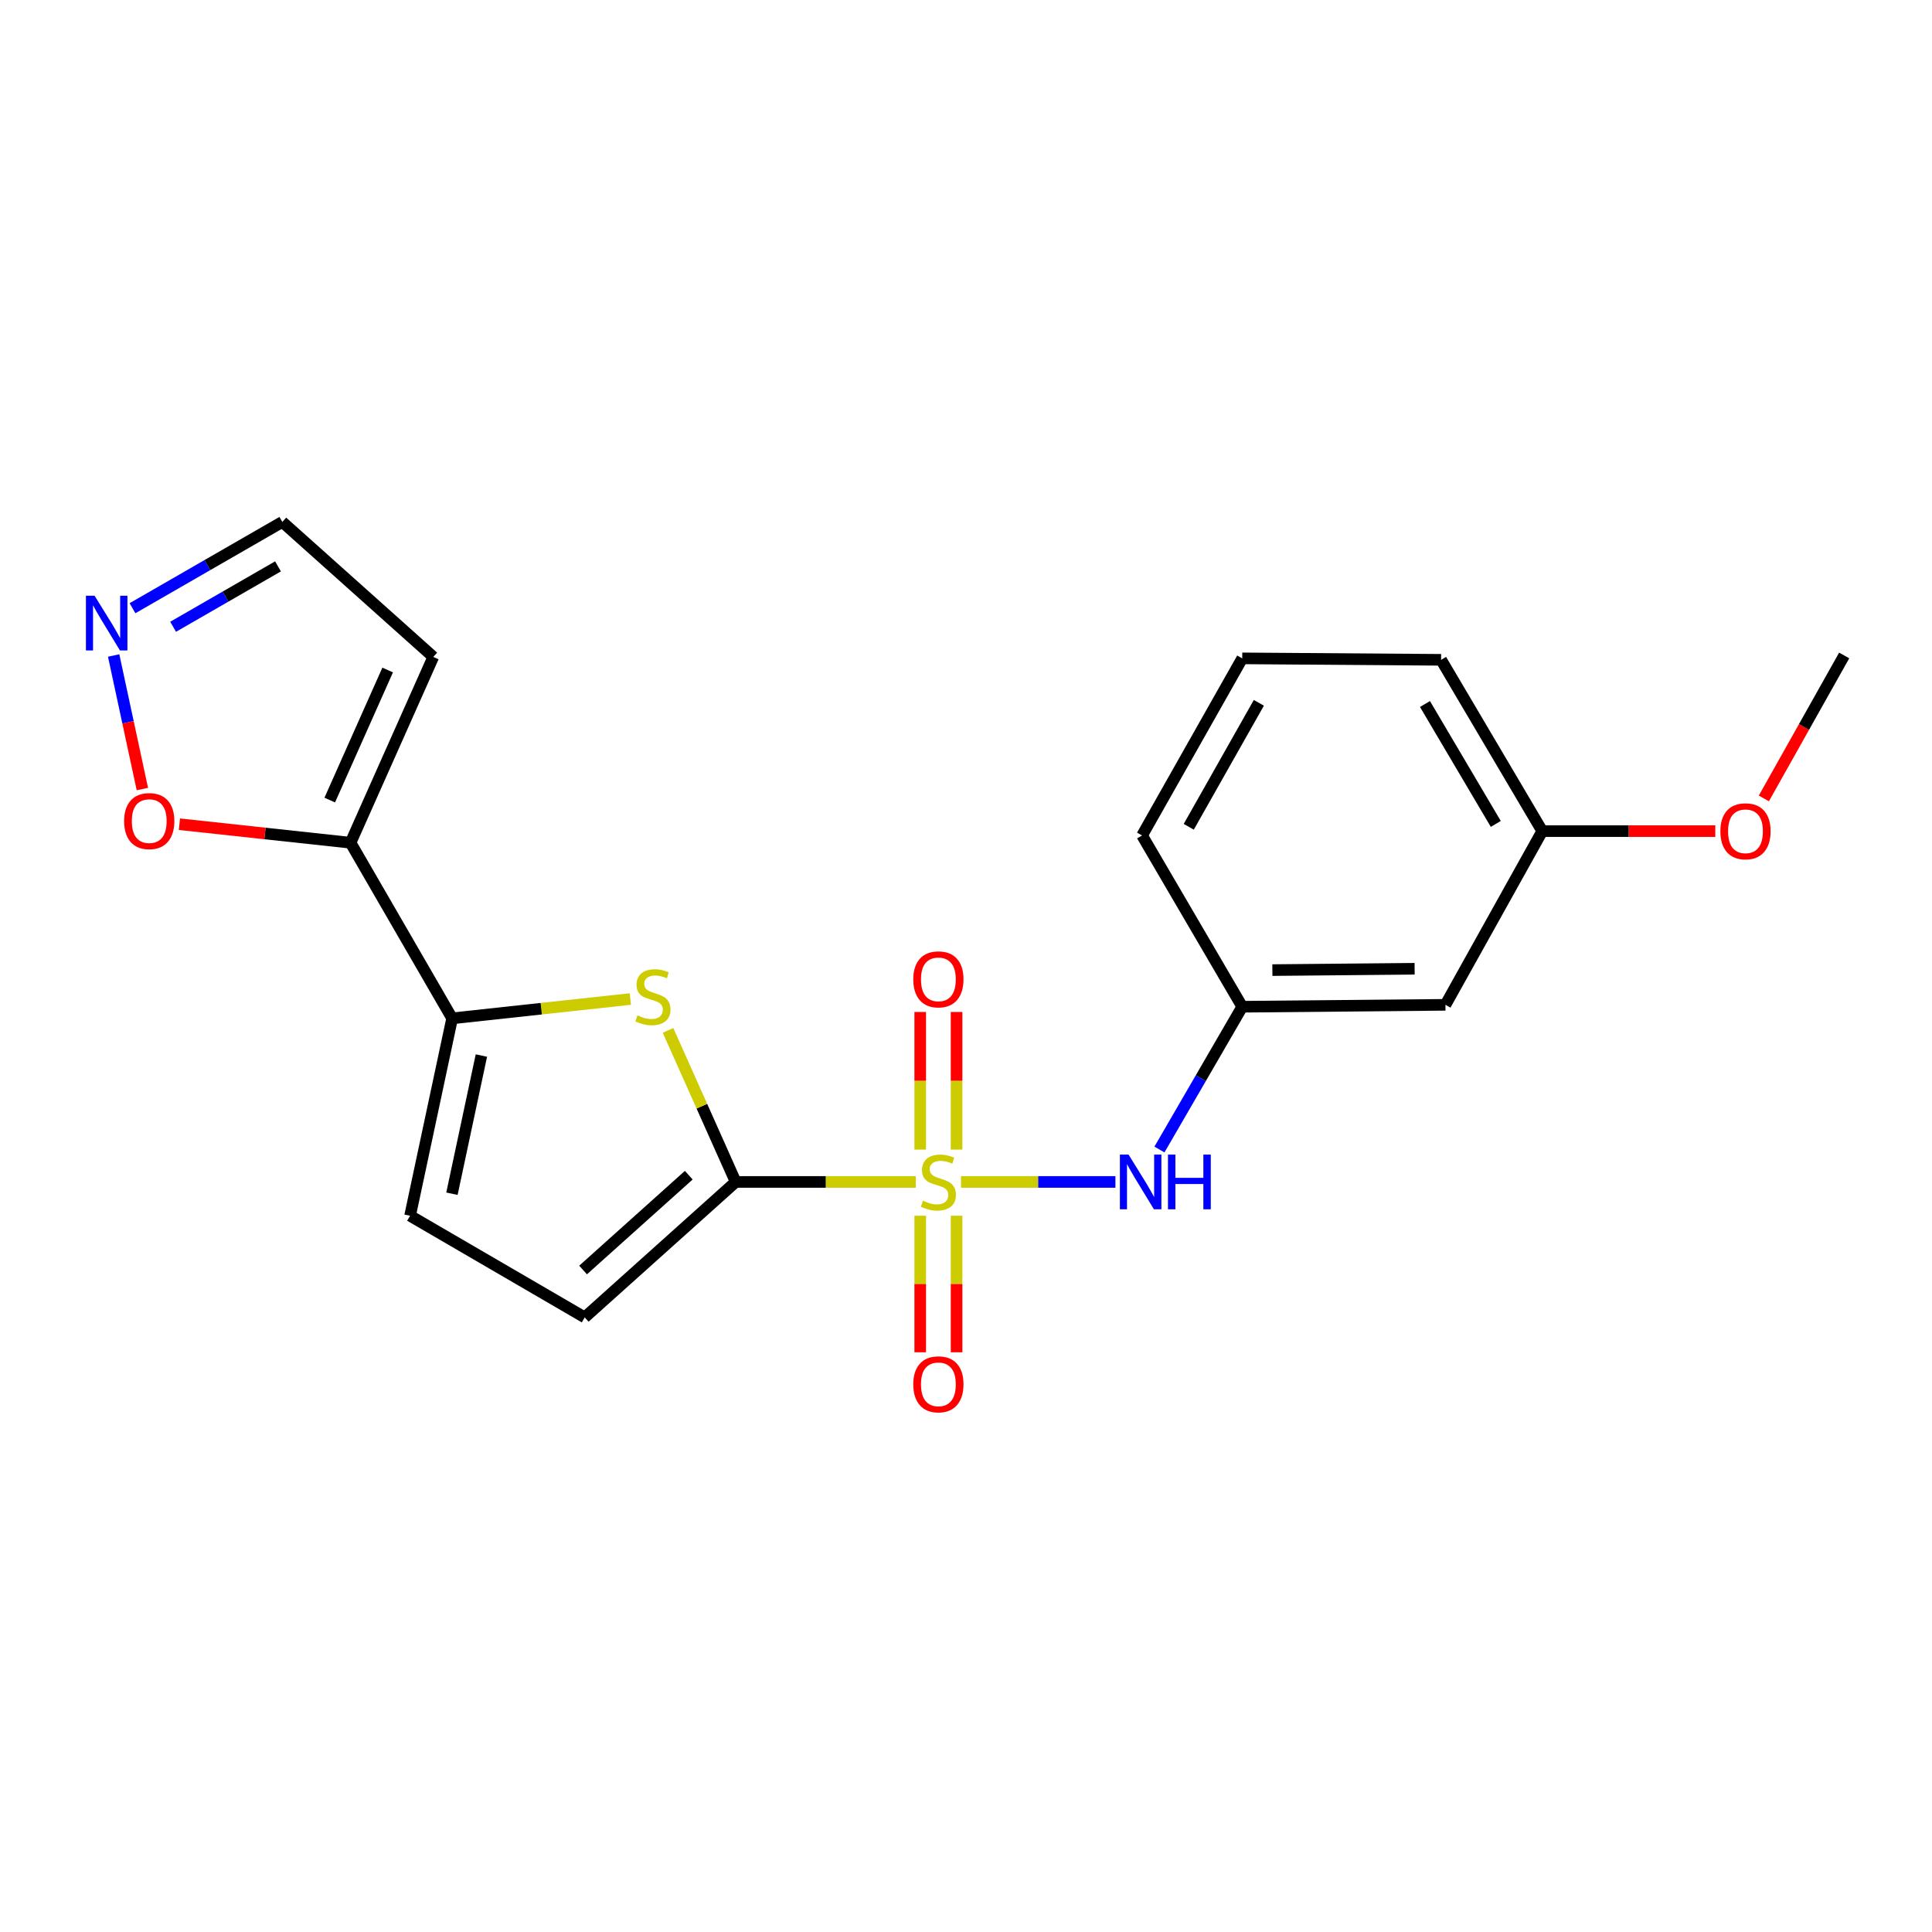 <?xml version='1.0' encoding='iso-8859-1'?>
<svg version='1.1' baseProfile='full'
              xmlns='http://www.w3.org/2000/svg'
                      xmlns:rdkit='http://www.rdkit.org/xml'
                      xmlns:xlink='http://www.w3.org/1999/xlink'
                  xml:space='preserve'
width='1000px' height='1000px' viewBox='0 0 1000 1000'>
<!-- END OF HEADER -->
<rect style='opacity:1.0;fill:#FFFFFF;stroke:none' width='1000' height='1000' x='0' y='0'> </rect>
<path class='bond-0' d='M 474.007,611.768 L 427.399,611.768' style='fill:none;fill-rule:evenodd;stroke:#CCCC00;stroke-width:6px;stroke-linecap:butt;stroke-linejoin:miter;stroke-opacity:1' />
<path class='bond-0' d='M 427.399,611.768 L 380.792,611.768' style='fill:none;fill-rule:evenodd;stroke:#000000;stroke-width:6px;stroke-linecap:butt;stroke-linejoin:miter;stroke-opacity:1' />
<path class='bond-4' d='M 497.407,611.768 L 537.371,611.768' style='fill:none;fill-rule:evenodd;stroke:#CCCC00;stroke-width:6px;stroke-linecap:butt;stroke-linejoin:miter;stroke-opacity:1' />
<path class='bond-4' d='M 537.371,611.768 L 577.334,611.768' style='fill:none;fill-rule:evenodd;stroke:#0000FF;stroke-width:6px;stroke-linecap:butt;stroke-linejoin:miter;stroke-opacity:1' />
<path class='bond-9' d='M 495.118,595.024 L 495.118,559.409' style='fill:none;fill-rule:evenodd;stroke:#CCCC00;stroke-width:6px;stroke-linecap:butt;stroke-linejoin:miter;stroke-opacity:1' />
<path class='bond-9' d='M 495.118,559.409 L 495.118,523.793' style='fill:none;fill-rule:evenodd;stroke:#FF0000;stroke-width:6px;stroke-linecap:butt;stroke-linejoin:miter;stroke-opacity:1' />
<path class='bond-9' d='M 476.302,595.024 L 476.302,559.409' style='fill:none;fill-rule:evenodd;stroke:#CCCC00;stroke-width:6px;stroke-linecap:butt;stroke-linejoin:miter;stroke-opacity:1' />
<path class='bond-9' d='M 476.302,559.409 L 476.302,523.793' style='fill:none;fill-rule:evenodd;stroke:#FF0000;stroke-width:6px;stroke-linecap:butt;stroke-linejoin:miter;stroke-opacity:1' />
<path class='bond-10' d='M 476.302,629.265 L 476.302,664.6' style='fill:none;fill-rule:evenodd;stroke:#CCCC00;stroke-width:6px;stroke-linecap:butt;stroke-linejoin:miter;stroke-opacity:1' />
<path class='bond-10' d='M 476.302,664.6 L 476.302,699.936' style='fill:none;fill-rule:evenodd;stroke:#FF0000;stroke-width:6px;stroke-linecap:butt;stroke-linejoin:miter;stroke-opacity:1' />
<path class='bond-10' d='M 495.118,629.265 L 495.118,664.6' style='fill:none;fill-rule:evenodd;stroke:#CCCC00;stroke-width:6px;stroke-linecap:butt;stroke-linejoin:miter;stroke-opacity:1' />
<path class='bond-10' d='M 495.118,664.6 L 495.118,699.936' style='fill:none;fill-rule:evenodd;stroke:#FF0000;stroke-width:6px;stroke-linecap:butt;stroke-linejoin:miter;stroke-opacity:1' />
<path class='bond-1' d='M 380.792,611.768 L 363.281,572.552' style='fill:none;fill-rule:evenodd;stroke:#000000;stroke-width:6px;stroke-linecap:butt;stroke-linejoin:miter;stroke-opacity:1' />
<path class='bond-1' d='M 363.281,572.552 L 345.771,533.335' style='fill:none;fill-rule:evenodd;stroke:#CCCC00;stroke-width:6px;stroke-linecap:butt;stroke-linejoin:miter;stroke-opacity:1' />
<path class='bond-5' d='M 380.792,611.768 L 302.644,681.877' style='fill:none;fill-rule:evenodd;stroke:#000000;stroke-width:6px;stroke-linecap:butt;stroke-linejoin:miter;stroke-opacity:1' />
<path class='bond-5' d='M 356.505,608.279 L 301.801,657.355' style='fill:none;fill-rule:evenodd;stroke:#000000;stroke-width:6px;stroke-linecap:butt;stroke-linejoin:miter;stroke-opacity:1' />
<path class='bond-2' d='M 326.261,517.097 L 280.145,522.097' style='fill:none;fill-rule:evenodd;stroke:#CCCC00;stroke-width:6px;stroke-linecap:butt;stroke-linejoin:miter;stroke-opacity:1' />
<path class='bond-2' d='M 280.145,522.097 L 234.029,527.097' style='fill:none;fill-rule:evenodd;stroke:#000000;stroke-width:6px;stroke-linecap:butt;stroke-linejoin:miter;stroke-opacity:1' />
<path class='bond-3' d='M 234.029,527.097 L 181.439,436.196' style='fill:none;fill-rule:evenodd;stroke:#000000;stroke-width:6px;stroke-linecap:butt;stroke-linejoin:miter;stroke-opacity:1' />
<path class='bond-21' d='M 234.029,527.097 L 212.255,629.277' style='fill:none;fill-rule:evenodd;stroke:#000000;stroke-width:6px;stroke-linecap:butt;stroke-linejoin:miter;stroke-opacity:1' />
<path class='bond-21' d='M 249.165,546.346 L 233.924,617.872' style='fill:none;fill-rule:evenodd;stroke:#000000;stroke-width:6px;stroke-linecap:butt;stroke-linejoin:miter;stroke-opacity:1' />
<path class='bond-8' d='M 181.439,436.196 L 137.151,431.402' style='fill:none;fill-rule:evenodd;stroke:#000000;stroke-width:6px;stroke-linecap:butt;stroke-linejoin:miter;stroke-opacity:1' />
<path class='bond-8' d='M 137.151,431.402 L 92.862,426.608' style='fill:none;fill-rule:evenodd;stroke:#FF0000;stroke-width:6px;stroke-linecap:butt;stroke-linejoin:miter;stroke-opacity:1' />
<path class='bond-11' d='M 181.439,436.196 L 224.266,340.027' style='fill:none;fill-rule:evenodd;stroke:#000000;stroke-width:6px;stroke-linecap:butt;stroke-linejoin:miter;stroke-opacity:1' />
<path class='bond-11' d='M 170.675,414.117 L 200.653,346.798' style='fill:none;fill-rule:evenodd;stroke:#000000;stroke-width:6px;stroke-linecap:butt;stroke-linejoin:miter;stroke-opacity:1' />
<path class='bond-12' d='M 600.128,594.987 L 621.553,558.037' style='fill:none;fill-rule:evenodd;stroke:#0000FF;stroke-width:6px;stroke-linecap:butt;stroke-linejoin:miter;stroke-opacity:1' />
<path class='bond-12' d='M 621.553,558.037 L 642.978,521.087' style='fill:none;fill-rule:evenodd;stroke:#000000;stroke-width:6px;stroke-linecap:butt;stroke-linejoin:miter;stroke-opacity:1' />
<path class='bond-6' d='M 302.644,681.877 L 212.255,629.277' style='fill:none;fill-rule:evenodd;stroke:#000000;stroke-width:6px;stroke-linecap:butt;stroke-linejoin:miter;stroke-opacity:1' />
<path class='bond-7' d='M 58.826,339.286 L 66.258,373.847' style='fill:none;fill-rule:evenodd;stroke:#0000FF;stroke-width:6px;stroke-linecap:butt;stroke-linejoin:miter;stroke-opacity:1' />
<path class='bond-7' d='M 66.258,373.847 L 73.691,408.408' style='fill:none;fill-rule:evenodd;stroke:#FF0000;stroke-width:6px;stroke-linecap:butt;stroke-linejoin:miter;stroke-opacity:1' />
<path class='bond-23' d='M 68.58,314.812 L 107.359,292.48' style='fill:none;fill-rule:evenodd;stroke:#0000FF;stroke-width:6px;stroke-linecap:butt;stroke-linejoin:miter;stroke-opacity:1' />
<path class='bond-23' d='M 107.359,292.48 L 146.139,270.148' style='fill:none;fill-rule:evenodd;stroke:#000000;stroke-width:6px;stroke-linecap:butt;stroke-linejoin:miter;stroke-opacity:1' />
<path class='bond-23' d='M 89.604,324.418 L 116.749,308.785' style='fill:none;fill-rule:evenodd;stroke:#0000FF;stroke-width:6px;stroke-linecap:butt;stroke-linejoin:miter;stroke-opacity:1' />
<path class='bond-23' d='M 116.749,308.785 L 143.895,293.153' style='fill:none;fill-rule:evenodd;stroke:#000000;stroke-width:6px;stroke-linecap:butt;stroke-linejoin:miter;stroke-opacity:1' />
<path class='bond-13' d='M 224.266,340.027 L 146.139,270.148' style='fill:none;fill-rule:evenodd;stroke:#000000;stroke-width:6px;stroke-linecap:butt;stroke-linejoin:miter;stroke-opacity:1' />
<path class='bond-14' d='M 642.978,521.087 L 748.158,520.094' style='fill:none;fill-rule:evenodd;stroke:#000000;stroke-width:6px;stroke-linecap:butt;stroke-linejoin:miter;stroke-opacity:1' />
<path class='bond-14' d='M 658.577,502.123 L 732.203,501.428' style='fill:none;fill-rule:evenodd;stroke:#000000;stroke-width:6px;stroke-linecap:butt;stroke-linejoin:miter;stroke-opacity:1' />
<path class='bond-18' d='M 642.978,521.087 L 591.141,432.433' style='fill:none;fill-rule:evenodd;stroke:#000000;stroke-width:6px;stroke-linecap:butt;stroke-linejoin:miter;stroke-opacity:1' />
<path class='bond-15' d='M 748.158,520.094 L 798.271,430.186' style='fill:none;fill-rule:evenodd;stroke:#000000;stroke-width:6px;stroke-linecap:butt;stroke-linejoin:miter;stroke-opacity:1' />
<path class='bond-16' d='M 798.271,430.186 L 843.051,430.186' style='fill:none;fill-rule:evenodd;stroke:#000000;stroke-width:6px;stroke-linecap:butt;stroke-linejoin:miter;stroke-opacity:1' />
<path class='bond-16' d='M 843.051,430.186 L 887.831,430.186' style='fill:none;fill-rule:evenodd;stroke:#FF0000;stroke-width:6px;stroke-linecap:butt;stroke-linejoin:miter;stroke-opacity:1' />
<path class='bond-22' d='M 798.271,430.186 L 745.911,341.522' style='fill:none;fill-rule:evenodd;stroke:#000000;stroke-width:6px;stroke-linecap:butt;stroke-linejoin:miter;stroke-opacity:1' />
<path class='bond-22' d='M 774.215,426.454 L 737.563,364.389' style='fill:none;fill-rule:evenodd;stroke:#000000;stroke-width:6px;stroke-linecap:butt;stroke-linejoin:miter;stroke-opacity:1' />
<path class='bond-20' d='M 912.971,413.259 L 933.758,376.261' style='fill:none;fill-rule:evenodd;stroke:#FF0000;stroke-width:6px;stroke-linecap:butt;stroke-linejoin:miter;stroke-opacity:1' />
<path class='bond-20' d='M 933.758,376.261 L 954.545,339.264' style='fill:none;fill-rule:evenodd;stroke:#000000;stroke-width:6px;stroke-linecap:butt;stroke-linejoin:miter;stroke-opacity:1' />
<path class='bond-17' d='M 642.978,340.769 L 591.141,432.433' style='fill:none;fill-rule:evenodd;stroke:#000000;stroke-width:6px;stroke-linecap:butt;stroke-linejoin:miter;stroke-opacity:1' />
<path class='bond-17' d='M 651.581,363.781 L 615.295,427.946' style='fill:none;fill-rule:evenodd;stroke:#000000;stroke-width:6px;stroke-linecap:butt;stroke-linejoin:miter;stroke-opacity:1' />
<path class='bond-19' d='M 642.978,340.769 L 745.911,341.522' style='fill:none;fill-rule:evenodd;stroke:#000000;stroke-width:6px;stroke-linecap:butt;stroke-linejoin:miter;stroke-opacity:1' />
<path  class='atom-0' d='M 477.71 621.488
Q 478.03 621.608, 479.35 622.168
Q 480.67 622.728, 482.11 623.088
Q 483.59 623.408, 485.03 623.408
Q 487.71 623.408, 489.27 622.128
Q 490.83 620.808, 490.83 618.528
Q 490.83 616.968, 490.03 616.008
Q 489.27 615.048, 488.07 614.528
Q 486.87 614.008, 484.87 613.408
Q 482.35 612.648, 480.83 611.928
Q 479.35 611.208, 478.27 609.688
Q 477.23 608.168, 477.23 605.608
Q 477.23 602.048, 479.63 599.848
Q 482.07 597.648, 486.87 597.648
Q 490.15 597.648, 493.87 599.208
L 492.95 602.288
Q 489.55 600.888, 486.99 600.888
Q 484.23 600.888, 482.71 602.048
Q 481.19 603.168, 481.23 605.128
Q 481.23 606.648, 481.99 607.568
Q 482.79 608.488, 483.91 609.008
Q 485.07 609.528, 486.99 610.128
Q 489.55 610.928, 491.07 611.728
Q 492.59 612.528, 493.67 614.168
Q 494.79 615.768, 494.79 618.528
Q 494.79 622.448, 492.15 624.568
Q 489.55 626.648, 485.19 626.648
Q 482.67 626.648, 480.75 626.088
Q 478.87 625.568, 476.63 624.648
L 477.71 621.488
' fill='#CCCC00'/>
<path  class='atom-2' d='M 329.955 525.549
Q 330.275 525.669, 331.595 526.229
Q 332.915 526.789, 334.355 527.149
Q 335.835 527.469, 337.275 527.469
Q 339.955 527.469, 341.515 526.189
Q 343.075 524.869, 343.075 522.589
Q 343.075 521.029, 342.275 520.069
Q 341.515 519.109, 340.315 518.589
Q 339.115 518.069, 337.115 517.469
Q 334.595 516.709, 333.075 515.989
Q 331.595 515.269, 330.515 513.749
Q 329.475 512.229, 329.475 509.669
Q 329.475 506.109, 331.875 503.909
Q 334.315 501.709, 339.115 501.709
Q 342.395 501.709, 346.115 503.269
L 345.195 506.349
Q 341.795 504.949, 339.235 504.949
Q 336.475 504.949, 334.955 506.109
Q 333.435 507.229, 333.475 509.189
Q 333.475 510.709, 334.235 511.629
Q 335.035 512.549, 336.155 513.069
Q 337.315 513.589, 339.235 514.189
Q 341.795 514.989, 343.315 515.789
Q 344.835 516.589, 345.915 518.229
Q 347.035 519.829, 347.035 522.589
Q 347.035 526.509, 344.395 528.629
Q 341.795 530.709, 337.435 530.709
Q 334.915 530.709, 332.995 530.149
Q 331.115 529.629, 328.875 528.709
L 329.955 525.549
' fill='#CCCC00'/>
<path  class='atom-5' d='M 584.139 597.608
L 593.419 612.608
Q 594.339 614.088, 595.819 616.768
Q 597.299 619.448, 597.379 619.608
L 597.379 597.608
L 601.139 597.608
L 601.139 625.928
L 597.259 625.928
L 587.299 609.528
Q 586.139 607.608, 584.899 605.408
Q 583.699 603.208, 583.339 602.528
L 583.339 625.928
L 579.659 625.928
L 579.659 597.608
L 584.139 597.608
' fill='#0000FF'/>
<path  class='atom-5' d='M 604.539 597.608
L 608.379 597.608
L 608.379 609.648
L 622.859 609.648
L 622.859 597.608
L 626.699 597.608
L 626.699 625.928
L 622.859 625.928
L 622.859 612.848
L 608.379 612.848
L 608.379 625.928
L 604.539 625.928
L 604.539 597.608
' fill='#0000FF'/>
<path  class='atom-8' d='M 48.957 308.348
L 58.237 323.348
Q 59.157 324.828, 60.637 327.508
Q 62.117 330.188, 62.197 330.348
L 62.197 308.348
L 65.957 308.348
L 65.957 336.668
L 62.077 336.668
L 52.117 320.268
Q 50.957 318.348, 49.717 316.148
Q 48.517 313.948, 48.157 313.268
L 48.157 336.668
L 44.477 336.668
L 44.477 308.348
L 48.957 308.348
' fill='#0000FF'/>
<path  class='atom-9' d='M 64.242 424.997
Q 64.242 418.197, 67.602 414.397
Q 70.962 410.597, 77.242 410.597
Q 83.522 410.597, 86.882 414.397
Q 90.242 418.197, 90.242 424.997
Q 90.242 431.877, 86.842 435.797
Q 83.442 439.677, 77.242 439.677
Q 71.002 439.677, 67.602 435.797
Q 64.242 431.917, 64.242 424.997
M 77.242 436.477
Q 81.562 436.477, 83.882 433.597
Q 86.242 430.677, 86.242 424.997
Q 86.242 419.437, 83.882 416.637
Q 81.562 413.797, 77.242 413.797
Q 72.922 413.797, 70.562 416.597
Q 68.242 419.397, 68.242 424.997
Q 68.242 430.717, 70.562 433.597
Q 72.922 436.477, 77.242 436.477
' fill='#FF0000'/>
<path  class='atom-10' d='M 472.71 506.909
Q 472.71 500.109, 476.07 496.309
Q 479.43 492.509, 485.71 492.509
Q 491.99 492.509, 495.35 496.309
Q 498.71 500.109, 498.71 506.909
Q 498.71 513.789, 495.31 517.709
Q 491.91 521.589, 485.71 521.589
Q 479.47 521.589, 476.07 517.709
Q 472.71 513.829, 472.71 506.909
M 485.71 518.389
Q 490.03 518.389, 492.35 515.509
Q 494.71 512.589, 494.71 506.909
Q 494.71 501.349, 492.35 498.549
Q 490.03 495.709, 485.71 495.709
Q 481.39 495.709, 479.03 498.509
Q 476.71 501.309, 476.71 506.909
Q 476.71 512.629, 479.03 515.509
Q 481.39 518.389, 485.71 518.389
' fill='#FF0000'/>
<path  class='atom-11' d='M 472.71 716.516
Q 472.71 709.716, 476.07 705.916
Q 479.43 702.116, 485.71 702.116
Q 491.99 702.116, 495.35 705.916
Q 498.71 709.716, 498.71 716.516
Q 498.71 723.396, 495.31 727.316
Q 491.91 731.196, 485.71 731.196
Q 479.47 731.196, 476.07 727.316
Q 472.71 723.436, 472.71 716.516
M 485.71 727.996
Q 490.03 727.996, 492.35 725.116
Q 494.71 722.196, 494.71 716.516
Q 494.71 710.956, 492.35 708.156
Q 490.03 705.316, 485.71 705.316
Q 481.39 705.316, 479.03 708.116
Q 476.71 710.916, 476.71 716.516
Q 476.71 722.236, 479.03 725.116
Q 481.39 727.996, 485.71 727.996
' fill='#FF0000'/>
<path  class='atom-17' d='M 890.461 430.266
Q 890.461 423.466, 893.821 419.666
Q 897.181 415.866, 903.461 415.866
Q 909.741 415.866, 913.101 419.666
Q 916.461 423.466, 916.461 430.266
Q 916.461 437.146, 913.061 441.066
Q 909.661 444.946, 903.461 444.946
Q 897.221 444.946, 893.821 441.066
Q 890.461 437.186, 890.461 430.266
M 903.461 441.746
Q 907.781 441.746, 910.101 438.866
Q 912.461 435.946, 912.461 430.266
Q 912.461 424.706, 910.101 421.906
Q 907.781 419.066, 903.461 419.066
Q 899.141 419.066, 896.781 421.866
Q 894.461 424.666, 894.461 430.266
Q 894.461 435.986, 896.781 438.866
Q 899.141 441.746, 903.461 441.746
' fill='#FF0000'/>
</svg>
